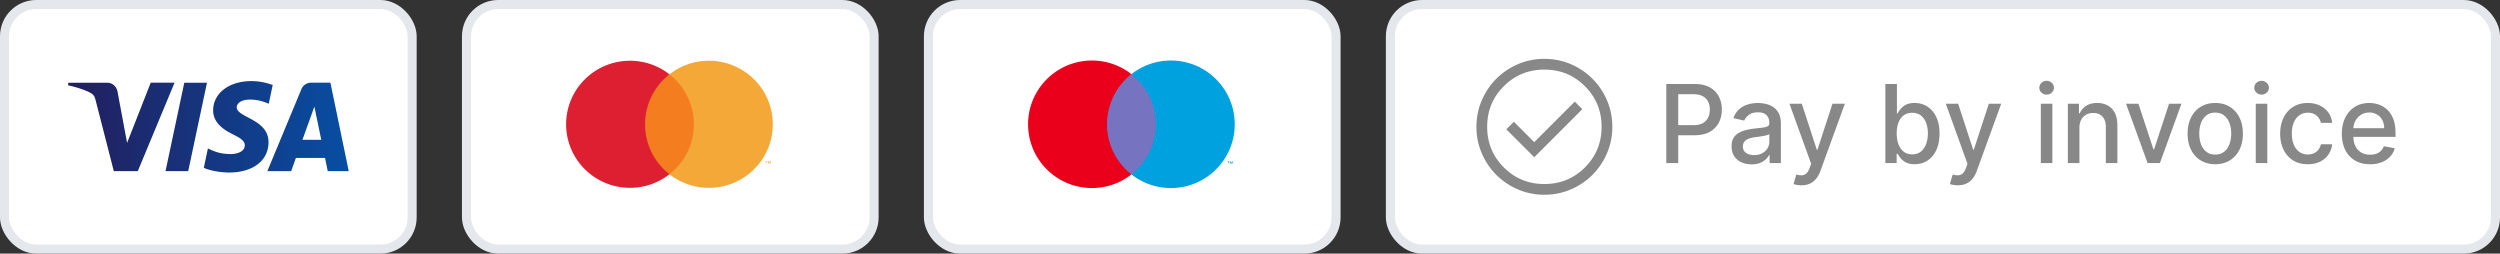 <svg xmlns="http://www.w3.org/2000/svg" width="276" height="28" fill="none"><rect width="100%" height="100%" fill="#333333" stroke="none"/><rect width="45" height="27" x=".5" y=".5" fill="#fff" rx="3.5"/><rect width="45" height="27" x=".5" y=".5" stroke="#E4E7EC" rx="3.5"/><path fill="url(#a)" fill-rule="evenodd" d="m22.85 9.131-2.072 9.763h-2.505l2.072-9.763h2.504Zm10.538 6.304 1.32-3.665.758 3.665h-2.078Zm2.795 3.46H38.5L36.478 9.13H34.34a1.14 1.14 0 0 0-1.067.716l-3.758 9.047h2.63l.522-1.458h3.214l.302 1.458Zm-6.538-3.188c.012-2.576-3.534-2.72-3.51-3.87.008-.35.34-.723 1.063-.817.358-.047 1.348-.085 2.47.436l.44-2.07a6.687 6.687 0 0 0-2.344-.433c-2.476 0-4.219 1.327-4.232 3.227-.017 1.406 1.243 2.19 2.193 2.657.976.479 1.302.785 1.299 1.213-.007.656-.779.944-1.5.956-1.259.02-1.99-.343-2.572-.617l-.453 2.14c.584.27 1.665.506 2.786.518 2.63 0 4.352-1.31 4.36-3.34ZM19.27 9.131l-4.058 9.761h-2.649l-1.997-7.79c-.121-.48-.226-.656-.595-.857-.602-.33-1.596-.64-2.471-.831l.06-.283h4.262c.543 0 1.031.364 1.155.995l1.054 5.65L16.64 9.13h2.631v.001Z" clip-rule="evenodd"/><rect width="45" height="27" x="51.5" y=".5" fill="#fff" rx="3.5"/><rect width="45" height="27" x="51.5" y=".5" stroke="#E4E7EC" rx="3.5"/><g clip-path="url(#b)"><path fill="#F47D20" d="M76.992 8.207h-6.17v11.028h6.17V8.207Z"/><path fill="#DE1F31" fill-rule="evenodd" d="M71.215 13.721a6.993 6.993 0 0 1 2.692-5.514 7.044 7.044 0 0 0-4.356-1.5c-3.895 0-7.051 3.14-7.051 7.014 0 3.875 3.156 7.015 7.05 7.015 1.645 0 3.158-.56 4.358-1.5a6.985 6.985 0 0 1-2.693-5.515Z" clip-rule="evenodd"/><path fill="#F3A837" fill-rule="evenodd" d="M85.095 18.069v-.273h-.071l-.082.187-.083-.187h-.071v.272h.05v-.205l.077.176h.053l.077-.176v.206h.05Zm-.452 0v-.227h.092v-.046H84.5v.046h.092v.226h.05Zm.672-4.348c0 3.875-3.156 7.015-7.05 7.015a7.039 7.039 0 0 1-4.357-1.5 6.984 6.984 0 0 0 2.693-5.514 6.993 6.993 0 0 0-2.693-5.515 7.044 7.044 0 0 1 4.357-1.5c3.894 0 7.05 3.14 7.05 7.014Z" clip-rule="evenodd"/></g><rect width="45" height="27" x="102.5" y=".5" fill="#fff" rx="3.5"/><rect width="45" height="27" x="102.5" y=".5" stroke="#E4E7EC" rx="3.5"/><g clip-path="url(#c)"><path fill="#7673C0" d="M127.992 8.187h-6.169v11.067h6.169V8.187Z"/><path fill="#EB001B" fill-rule="evenodd" d="M122.215 13.72a7.034 7.034 0 0 1 2.692-5.533 7.027 7.027 0 0 0-4.356-1.505c-3.895 0-7.051 3.151-7.051 7.038 0 3.888 3.156 7.04 7.05 7.04a7.028 7.028 0 0 0 4.358-1.506 7.003 7.003 0 0 1-1.984-2.453 7.036 7.036 0 0 1-.709-3.08Z" clip-rule="evenodd"/><path fill="#00A1DF" fill-rule="evenodd" d="M136.095 18.083v-.274h-.071l-.082.188-.083-.188h-.071v.273h.05v-.206l.077.177h.053l.077-.177v.207h.05Zm-.452 0v-.227h.092v-.047h-.234v.046h.092v.227h.05Zm.672-4.363c0 3.888-3.156 7.04-7.05 7.04a7.021 7.021 0 0 1-4.357-1.506 7.003 7.003 0 0 0 1.984-2.453 7.035 7.035 0 0 0-1.984-8.614 7.03 7.03 0 0 1 4.357-1.505c3.894 0 7.05 3.151 7.05 7.038Z" clip-rule="evenodd"/></g><rect width="122" height="27" x="153.5" y=".5" fill="#fff" rx="3.5"/><rect width="122" height="27" x="153.5" y=".5" stroke="#E4E7EC" rx="3.5"/><path fill="#121212" fill-opacity=".5" d="m169.38 17.358 5.307-5.307-.832-.832-4.475 4.475-2.25-2.25-.832.832 3.082 3.082Zm1.121 4.142a7.307 7.307 0 0 1-2.925-.59 7.572 7.572 0 0 1-2.382-1.603 7.575 7.575 0 0 1-1.603-2.381A7.297 7.297 0 0 1 163 14c0-1.037.197-2.012.591-2.925a7.56 7.56 0 0 1 1.602-2.382 7.581 7.581 0 0 1 2.381-1.603 7.302 7.302 0 0 1 2.925-.591c1.037 0 2.012.197 2.925.59a7.572 7.572 0 0 1 2.382 1.603 7.575 7.575 0 0 1 1.603 2.381c.394.913.591 1.887.591 2.925a7.301 7.301 0 0 1-.591 2.925 7.56 7.56 0 0 1-1.602 2.382 7.582 7.582 0 0 1-2.381 1.603 7.302 7.302 0 0 1-2.925.591Zm-.001-1.184c1.763 0 3.257-.612 4.48-1.836 1.224-1.223 1.836-2.717 1.836-4.48 0-1.763-.612-3.257-1.836-4.48-1.223-1.224-2.717-1.836-4.48-1.836-1.763 0-3.257.612-4.48 1.836-1.224 1.223-1.836 2.717-1.836 4.48 0 1.763.612 3.257 1.836 4.48 1.223 1.224 2.717 1.836 4.48 1.836ZM183.959 18V9.273h3.111c.679 0 1.241.123 1.687.37.446.248.78.586 1.002 1.015.221.426.332.906.332 1.44 0 .537-.112 1.02-.337 1.449a2.435 2.435 0 0 1-1.005 1.014c-.446.247-1.008.37-1.684.37h-2.139v-1.116h2.02c.429 0 .777-.073 1.044-.221.267-.15.463-.355.588-.614.125-.258.188-.552.188-.882 0-.33-.063-.622-.188-.878a1.343 1.343 0 0 0-.592-.6c-.267-.146-.62-.218-1.057-.218h-1.653V18h-1.317Zm9.42.145c-.415 0-.79-.077-1.125-.23a1.89 1.89 0 0 1-.797-.678c-.194-.295-.29-.657-.29-1.086 0-.37.071-.674.213-.912.142-.239.334-.428.575-.567a3.02 3.02 0 0 1 .81-.316c.298-.07.602-.124.912-.161l.954-.111c.245-.031.422-.081.533-.15.111-.067.166-.178.166-.332v-.03c0-.372-.105-.66-.315-.865-.207-.204-.517-.306-.929-.306-.429 0-.767.095-1.014.285-.245.188-.414.396-.507.627l-1.198-.273a2.31 2.31 0 0 1 .622-.963c.276-.248.593-.426.951-.537.358-.114.734-.17 1.129-.17.261 0 .538.03.831.093.295.06.571.17.827.333.258.161.47.393.635.694.164.298.247.686.247 1.163V18h-1.245v-.895h-.051a1.801 1.801 0 0 1-.371.486c-.164.159-.376.291-.634.396a2.468 2.468 0 0 1-.929.158Zm.277-1.023c.352 0 .653-.07.903-.209.253-.139.445-.32.575-.545.134-.227.201-.47.201-.729v-.843a.671.671 0 0 1-.265.127c-.128.037-.274.07-.439.098-.164.026-.325.05-.481.073l-.392.05a3.167 3.167 0 0 0-.678.159c-.201.073-.363.18-.486.32-.119.136-.179.317-.179.545 0 .315.117.554.35.716.233.159.53.238.891.238Zm5.221 3.332c-.191 0-.364-.015-.52-.046a1.65 1.65 0 0 1-.35-.094l.307-1.044c.233.062.441.09.622.08a.746.746 0 0 0 .482-.204c.142-.128.267-.336.375-.626l.158-.435-2.395-6.63h1.363l1.658 5.08h.068l1.658-5.08h1.368l-2.698 7.419c-.125.34-.284.629-.477.865a1.85 1.85 0 0 1-.69.537 2.26 2.26 0 0 1-.929.178ZM208.146 18V9.273h1.274v3.243h.077c.074-.137.181-.294.32-.473.139-.18.332-.336.579-.47.247-.136.574-.204.98-.204.529 0 1 .134 1.415.4.415.268.74.653.976 1.156.239.503.358 1.108.358 1.815 0 .707-.118 1.314-.354 1.82-.235.503-.559.89-.971 1.163-.412.27-.882.405-1.411.405-.398 0-.723-.067-.976-.2a1.847 1.847 0 0 1-.588-.47 3.58 3.58 0 0 1-.328-.476h-.106V18h-1.245Zm1.249-3.273c0 .46.067.864.2 1.21.134.347.327.618.58.814.253.194.562.29.929.29.38 0 .699-.1.954-.302.256-.205.449-.482.58-.831.133-.35.2-.743.2-1.18 0-.432-.065-.82-.196-1.164a1.78 1.78 0 0 0-.58-.814c-.255-.199-.575-.298-.958-.298-.37 0-.682.095-.938.285-.253.19-.444.456-.575.797-.131.341-.196.739-.196 1.193Zm6.743 5.727c-.19 0-.363-.015-.519-.046a1.634 1.634 0 0 1-.35-.094l.307-1.044c.233.062.44.09.622.08a.748.748 0 0 0 .482-.204c.142-.128.267-.336.375-.626l.157-.435-2.395-6.63h1.364l1.658 5.08h.068l1.658-5.08h1.368l-2.698 7.419c-.125.34-.284.629-.477.865a1.846 1.846 0 0 1-.691.537c-.267.119-.576.178-.929.178ZM225.306 18v-6.546h1.274V18h-1.274Zm.643-7.555a.81.81 0 0 1-.571-.222.721.721 0 0 1-.234-.537c0-.21.078-.39.234-.537a.802.802 0 0 1 .571-.226c.222 0 .411.076.567.226a.707.707 0 0 1 .239.537c0 .207-.08.386-.239.537a.795.795 0 0 1-.567.222Zm3.619 3.669V18h-1.274v-6.546h1.223v1.066h.081c.151-.347.386-.625.707-.835.324-.21.732-.316 1.223-.316.446 0 .837.094 1.172.282.336.184.595.46.78.826.185.367.277.82.277 1.36V18h-1.274v-4.01c0-.474-.124-.845-.371-1.112-.247-.27-.586-.405-1.018-.405-.296 0-.558.064-.789.192a1.383 1.383 0 0 0-.541.562c-.13.245-.196.54-.196.887Zm11.263-2.66L238.457 18h-1.363l-2.378-6.546h1.368l1.657 5.037h.069l1.653-5.037h1.368Zm3.732 6.678c-.614 0-1.149-.14-1.607-.422a2.847 2.847 0 0 1-1.065-1.18c-.253-.506-.379-1.097-.379-1.773 0-.679.126-1.273.379-1.781a2.841 2.841 0 0 1 1.065-1.185c.458-.281.993-.422 1.607-.422.613 0 1.149.14 1.606.422.458.281.813.676 1.066 1.185.253.508.379 1.102.379 1.781 0 .676-.126 1.267-.379 1.773-.253.505-.608.899-1.066 1.18-.457.281-.993.422-1.606.422Zm.004-1.07c.398 0 .727-.105.989-.315.261-.21.454-.49.579-.84.128-.349.192-.734.192-1.154 0-.418-.064-.801-.192-1.15a1.876 1.876 0 0 0-.579-.849c-.262-.213-.591-.32-.989-.32-.4 0-.733.107-.997.32a1.908 1.908 0 0 0-.584.848c-.125.35-.187.733-.187 1.15 0 .421.062.806.187 1.156.128.35.323.629.584.84.264.21.597.314.997.314Zm4.469.938v-6.546h1.274V18h-1.274Zm.644-7.555a.81.81 0 0 1-.571-.222.718.718 0 0 1-.235-.537c0-.21.078-.39.235-.537a.8.8 0 0 1 .571-.226c.221 0 .41.076.566.226.16.148.239.327.239.537a.712.712 0 0 1-.239.537.794.794 0 0 1-.566.222Zm5.102 7.687c-.634 0-1.179-.143-1.637-.43a2.85 2.85 0 0 1-1.048-1.198c-.244-.508-.367-1.09-.367-1.747 0-.665.125-1.251.375-1.76.25-.511.603-.91 1.057-1.197.455-.287.99-.43 1.607-.43.497 0 .94.092 1.329.276.39.182.703.438.942.767.242.33.385.715.431 1.155h-1.241a1.486 1.486 0 0 0-.468-.792c-.242-.222-.566-.333-.972-.333-.355 0-.666.094-.933.281-.264.185-.47.45-.618.793-.148.341-.222.744-.222 1.21 0 .477.073.89.218 1.236.145.347.349.615.613.806.267.19.581.285.942.285.242 0 .46-.044.656-.132.199-.091.365-.22.499-.388.136-.168.231-.37.285-.605h1.241a2.417 2.417 0 0 1-.414 1.133c-.23.333-.538.594-.925.785-.383.19-.833.285-1.35.285Zm6.872 0c-.645 0-1.2-.138-1.666-.413a2.806 2.806 0 0 1-1.074-1.172c-.25-.506-.375-1.098-.375-1.777 0-.67.125-1.261.375-1.773.253-.511.605-.91 1.057-1.197.454-.287.986-.43 1.594-.43a3.2 3.2 0 0 1 1.073.183c.347.122.658.313.934.575.275.261.493.6.652 1.018.159.415.238.92.238 1.513v.452h-5.203v-.955h3.955c0-.335-.068-.632-.205-.89a1.545 1.545 0 0 0-.575-.618 1.607 1.607 0 0 0-.861-.226c-.358 0-.67.088-.937.264-.265.173-.469.4-.614.682a1.969 1.969 0 0 0-.213.908v.745c0 .438.077.81.23 1.117.156.307.374.541.652.703.278.159.604.238.976.238.241 0 .462-.034.66-.102a1.359 1.359 0 0 0 .848-.831l1.206.218a2.177 2.177 0 0 1-.519.933 2.53 2.53 0 0 1-.934.618 3.492 3.492 0 0 1-1.274.217Z"/><defs><clipPath id="b"><path fill="#fff" d="M62.5 6.707h23v14.585h-23z"/></clipPath><clipPath id="c"><path fill="#fff" d="M113.5 6.682h23v14.636h-23z"/></clipPath><linearGradient id="a" x1="7.5" x2="38.5" y1="14" y2="14" gradientUnits="userSpaceOnUse"><stop stop-color="#231E5D"/><stop offset="1" stop-color="#074EA2"/></linearGradient></defs></svg>